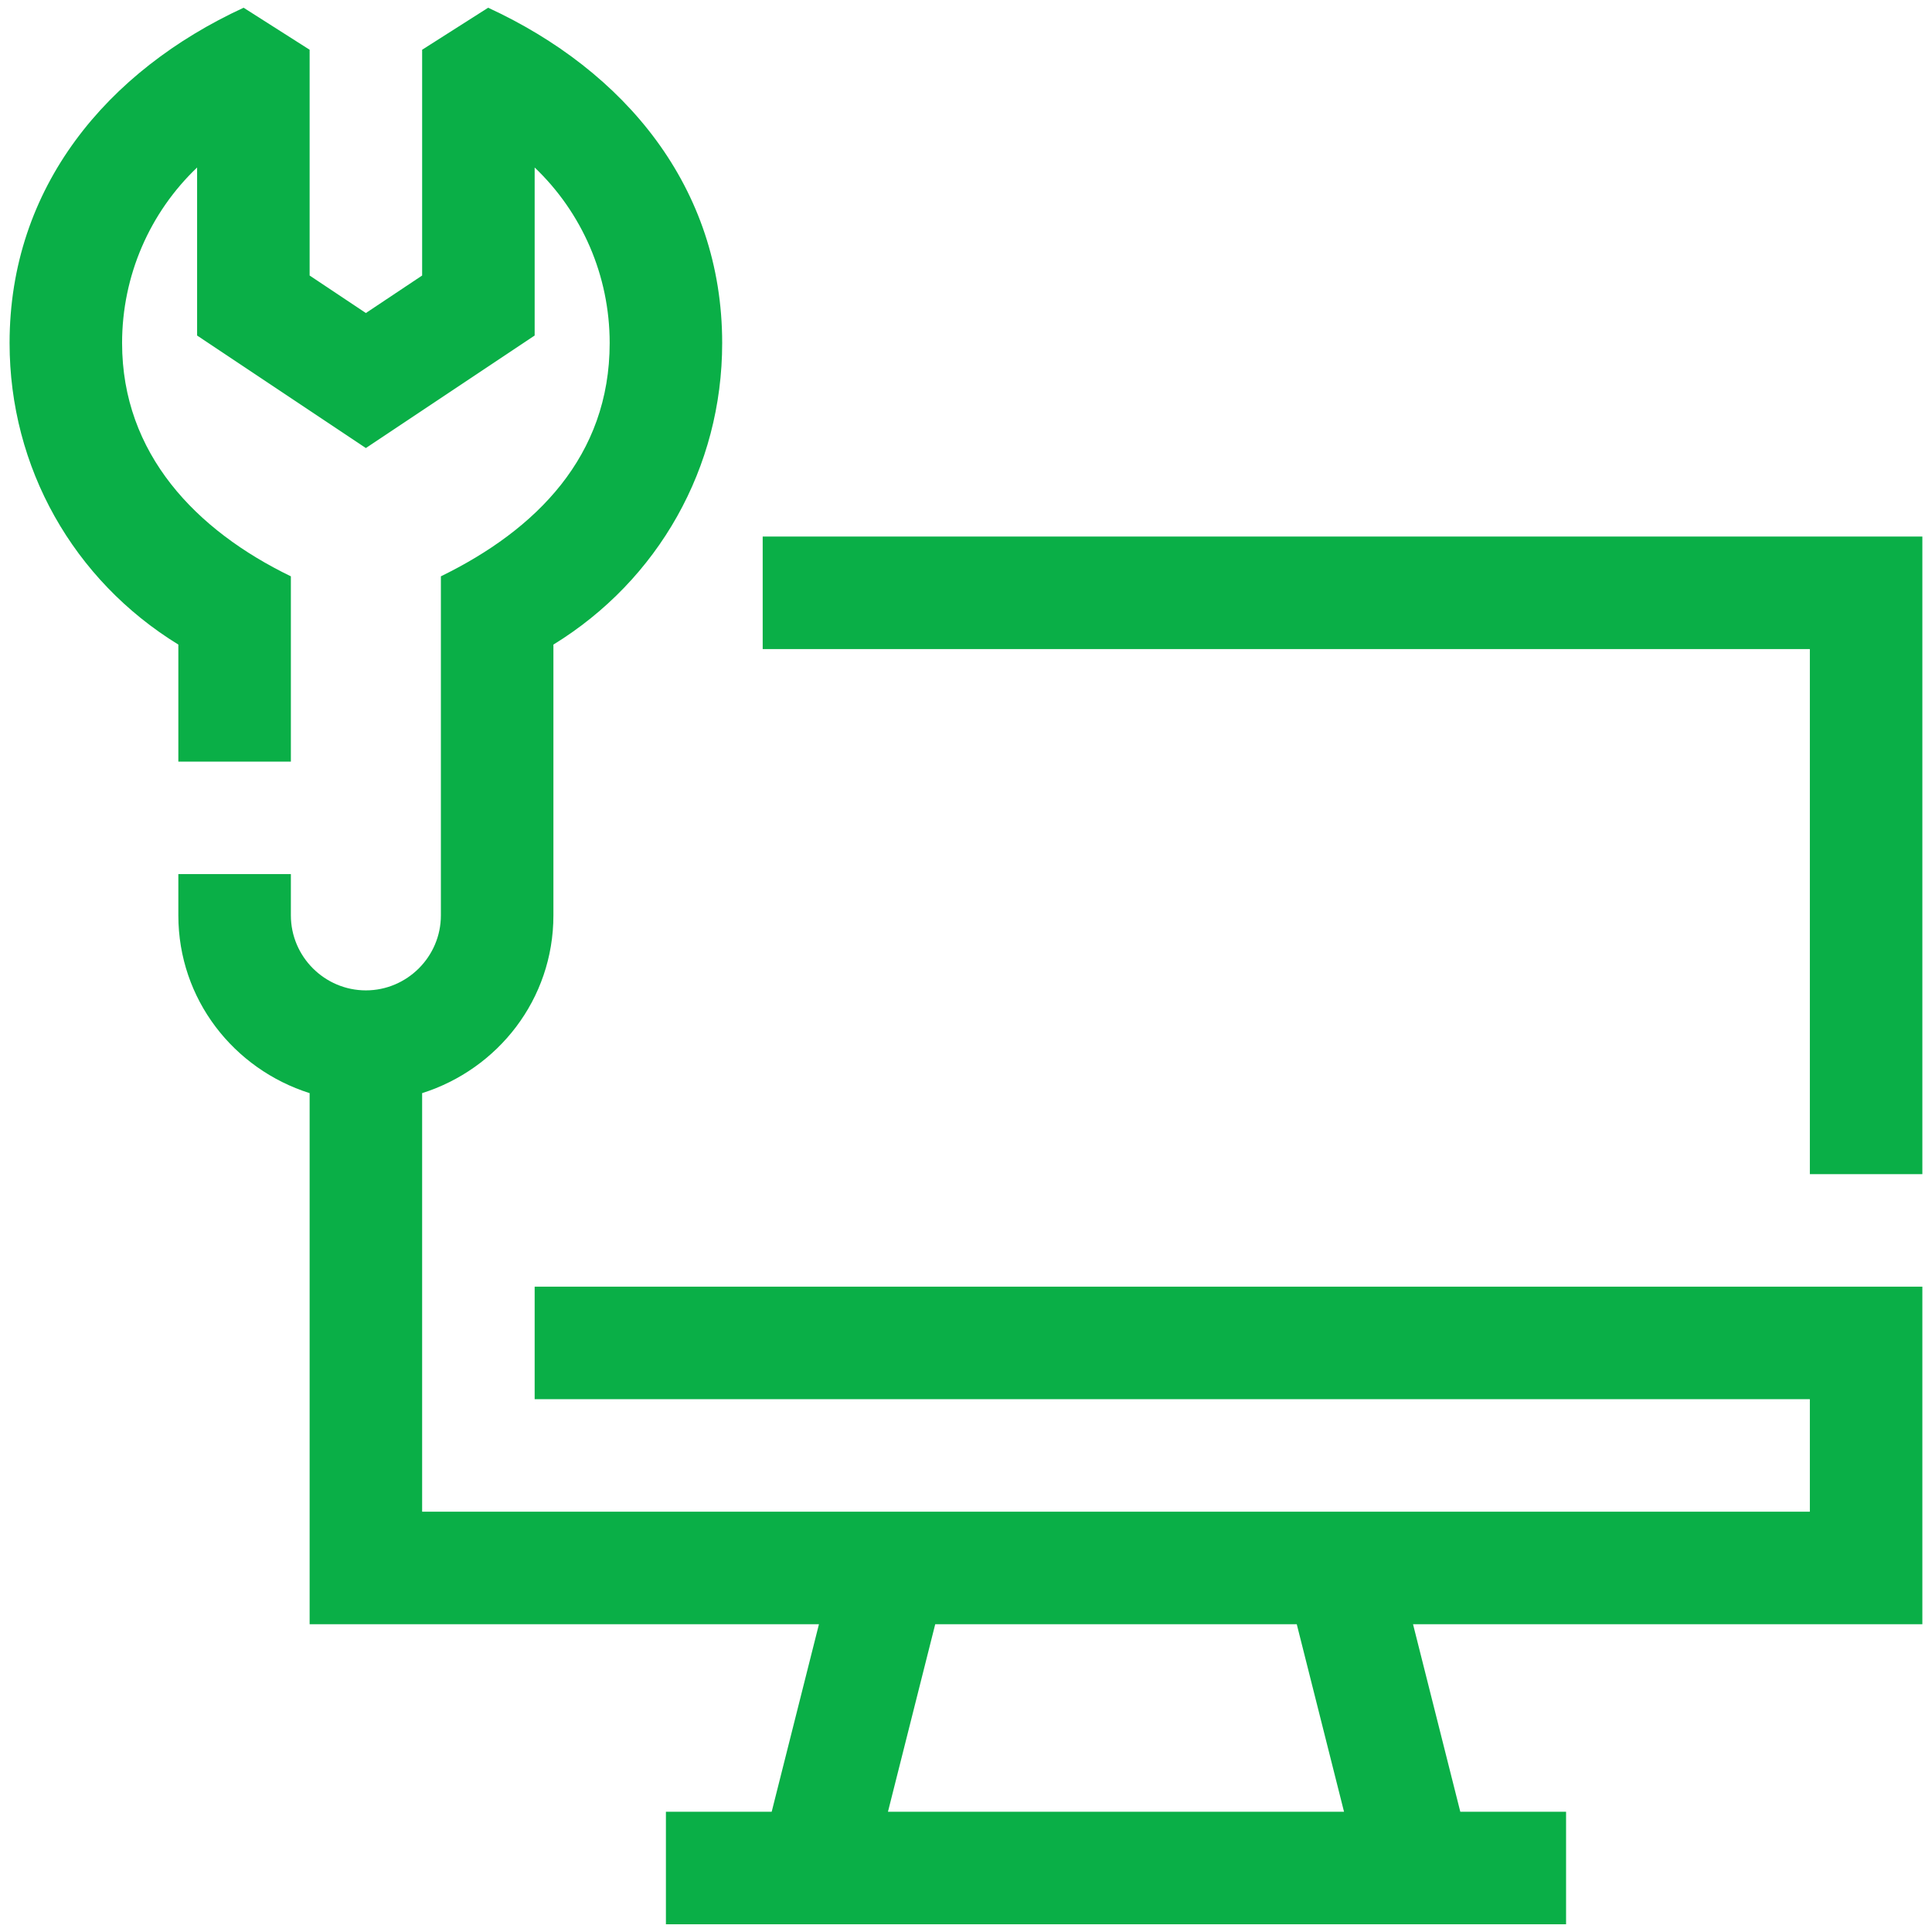 <svg width="99" height="99" viewBox="0 0 99 99" fill="none" xmlns="http://www.w3.org/2000/svg">
<path d="M39.082 27.494V33.26H92.741V60.166H98.506V27.494H39.082Z" fill="#0AAF47"/>
<path d="M98.506 65.932H27.397V71.698H92.741V77.463H21.631V56.015C25.514 54.785 28.358 51.21 28.358 46.905V33.03C33.739 29.724 37.006 23.958 37.006 17.578C37.006 9.583 32.01 3.625 25.014 0.396L21.631 2.549V14.118L18.748 16.04L15.866 14.118V2.549L12.483 0.396C5.488 3.625 0.491 9.583 0.491 17.578C0.491 23.958 3.758 29.724 9.139 33.03V39.026H14.905V29.532C10.062 27.187 6.256 23.266 6.256 17.578C6.256 14.118 7.679 10.889 10.1 8.583V17.193L18.748 22.959L27.397 17.193V8.583C29.819 10.889 31.241 14.118 31.241 17.578C31.241 23.382 27.474 27.148 22.592 29.532V46.906C22.592 49.02 20.863 50.749 18.748 50.749C16.634 50.749 14.905 49.02 14.905 46.906V44.791H9.139V46.906C9.139 51.211 11.983 54.785 15.866 56.015V83.229H41.965L39.543 92.838H34.123V98.604H80.249V92.838H74.829L72.407 83.229H98.506V65.932ZM45.501 92.838L47.923 83.229H66.449L68.871 92.838H45.501Z" fill="#0AAF47"/>
</svg>
